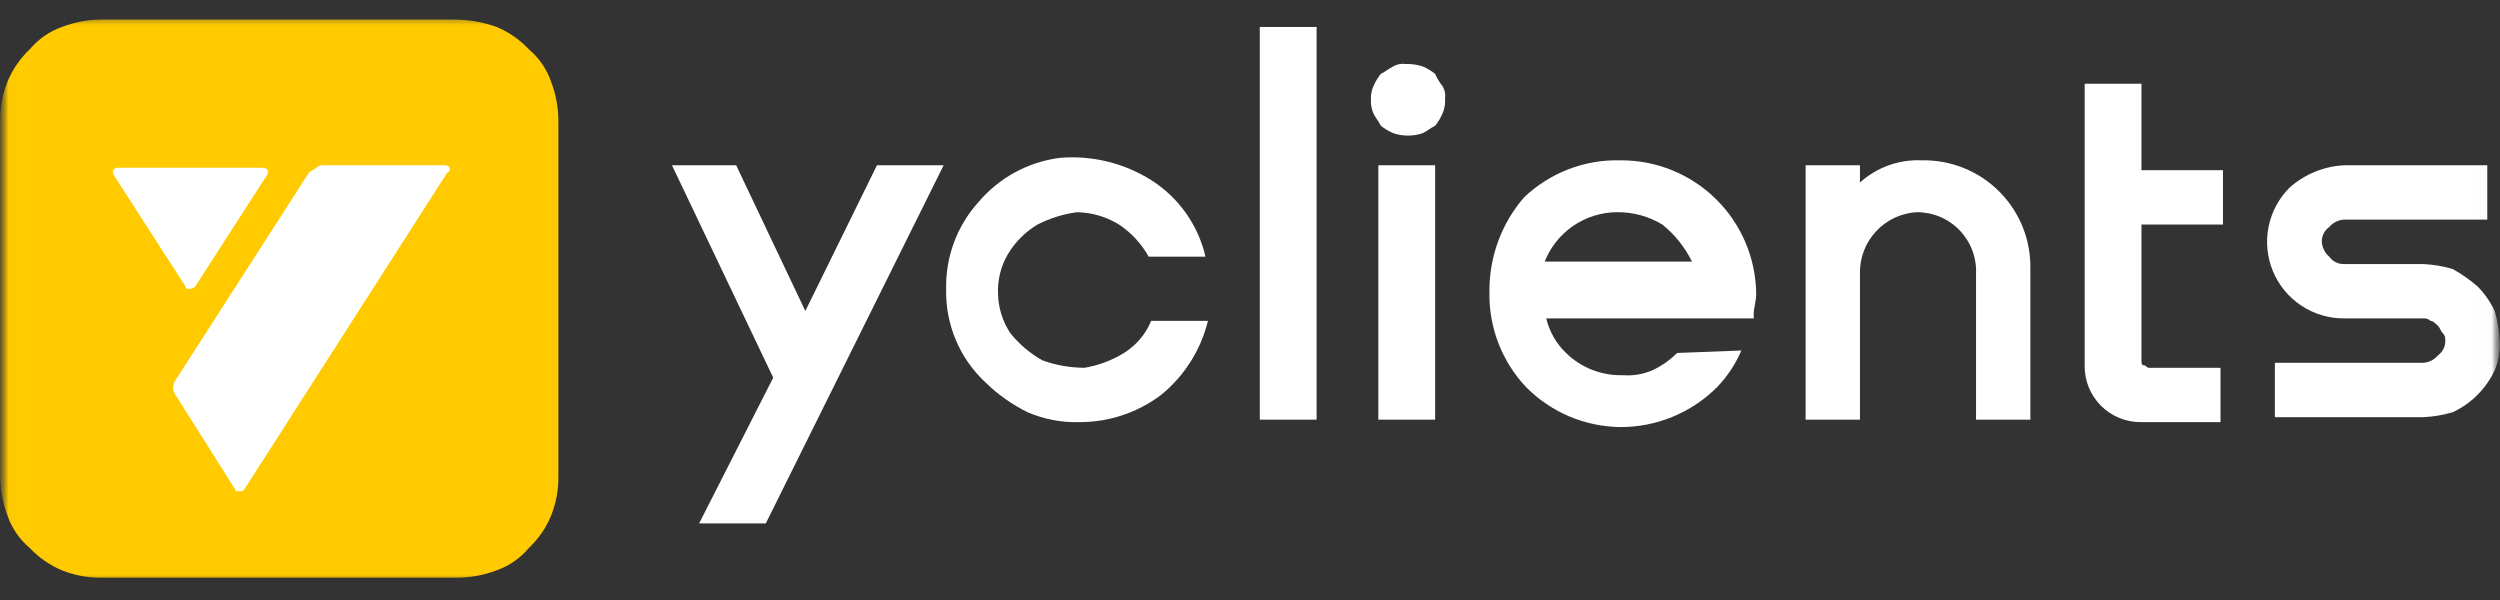 <?xml version="1.0" encoding="UTF-8"?> <svg xmlns="http://www.w3.org/2000/svg" width="150" height="36" viewBox="0 0 150 36" fill="none"><rect x="0" y="0" width="150" height="36" fill="#333333" stroke="none"/><mask id="mask0_103_31" style="mask-type:luminance" maskUnits="userSpaceOnUse" x="0" y="0" width="150" height="36"><path d="M150 0.512H0V35.122H150V0.512Z" fill="white"></path></mask><g mask="url(#mask0_103_31)"><mask id="mask1_103_31" style="mask-type:luminance" maskUnits="userSpaceOnUse" x="0" y="0" width="150" height="36"><path d="M149.987 0.512H0.013V35.122H149.987V0.512Z" fill="white"></path></mask><g mask="url(#mask1_103_31)"><path d="M48.32 18.659L44.17 9.916H40.318L46.393 22.66L41.948 31.402H45.949L56.618 9.916H52.617L48.32 18.659Z" fill="white"></path><path d="M78.996 1.618H75.587V25.179H78.996V1.618Z" fill="white"></path><path d="M64.623 12.732C65.514 12.75 66.384 13.005 67.142 13.473C67.881 13.963 68.49 14.624 68.921 15.399H72.329C71.889 13.498 70.718 11.848 69.069 10.805C67.434 9.777 65.51 9.309 63.586 9.472C61.679 9.717 59.934 10.669 58.696 12.139C57.419 13.561 56.73 15.415 56.769 17.326C56.742 18.379 56.939 19.426 57.347 20.397C57.756 21.368 58.367 22.24 59.14 22.956C59.88 23.679 60.731 24.28 61.66 24.735C62.641 25.158 63.703 25.36 64.771 25.328C66.535 25.332 68.253 24.759 69.661 23.698C71.06 22.562 72.049 21.001 72.477 19.252H69.069C68.742 20.05 68.171 20.724 67.439 21.178C66.714 21.626 65.908 21.928 65.068 22.067C64.209 22.064 63.357 21.914 62.549 21.623C61.808 21.207 61.154 20.654 60.622 19.993C60.155 19.289 59.898 18.466 59.881 17.622C59.848 16.791 60.053 15.968 60.474 15.251C60.909 14.519 61.521 13.908 62.252 13.473C62.995 13.092 63.796 12.842 64.623 12.732Z" fill="white"></path><path d="M86.109 9.916H82.7V25.179H86.109V9.916Z" fill="white"></path><path d="M84.331 3.84C84.075 3.802 83.812 3.854 83.59 3.988C83.294 4.137 83.146 4.285 82.85 4.433C82.669 4.659 82.519 4.908 82.405 5.174C82.298 5.406 82.247 5.66 82.257 5.915C82.233 6.219 82.284 6.524 82.405 6.804C82.553 7.1 82.701 7.249 82.85 7.545C83.076 7.725 83.325 7.875 83.59 7.989C84.167 8.187 84.792 8.187 85.369 7.989C85.665 7.841 85.813 7.693 86.109 7.545C86.29 7.319 86.44 7.07 86.554 6.804C86.675 6.524 86.726 6.219 86.702 5.915C86.741 5.658 86.689 5.396 86.554 5.174C86.374 4.948 86.224 4.699 86.109 4.433C85.883 4.252 85.634 4.103 85.369 3.988C85.034 3.878 84.683 3.828 84.331 3.84Z" fill="white"></path><path d="M128.34 5.026H125.08V21.919C125.072 22.369 125.155 22.816 125.323 23.233C125.492 23.65 125.742 24.029 126.06 24.347C126.379 24.665 126.757 24.916 127.175 25.084C127.591 25.253 128.039 25.335 128.488 25.327H133.23V22.067H128.933C128.784 22.067 128.784 21.919 128.637 21.919C128.488 21.919 128.488 21.771 128.488 21.623V13.473H133.378V10.213H128.488V5.026H128.34Z" fill="white"></path><path d="M92.627 15.844C92.954 14.928 93.557 14.136 94.354 13.578C95.15 13.021 96.101 12.725 97.073 12.732C98.013 12.729 98.936 12.985 99.74 13.473C100.489 14.075 101.096 14.833 101.519 15.695H92.627V15.844ZM97.221 9.62C96.159 9.591 95.102 9.773 94.11 10.154C93.118 10.536 92.211 11.11 91.442 11.843C90.091 13.406 89.353 15.407 89.367 17.474C89.339 18.536 89.52 19.593 89.902 20.585C90.283 21.577 90.857 22.484 91.59 23.253C93.085 24.749 95.106 25.6 97.221 25.624C99.385 25.629 101.464 24.777 103 23.253C103.627 22.61 104.129 21.856 104.482 21.03L100.629 21.178C100.198 21.606 99.697 21.957 99.148 22.215C98.588 22.457 97.977 22.559 97.369 22.512C96.741 22.529 96.115 22.42 95.53 22.191C94.945 21.962 94.411 21.617 93.961 21.178C93.374 20.615 92.963 19.895 92.776 19.104H105.223V18.807C105.223 18.511 105.371 18.066 105.371 17.622C105.348 15.481 104.477 13.437 102.949 11.937C101.422 10.437 99.362 9.604 97.221 9.62Z" fill="white"></path><path d="M115.302 9.619C113.939 9.558 112.608 10.037 111.597 10.953V9.916H108.337V25.179H111.597V16.436C111.573 15.496 111.915 14.584 112.551 13.893C113.187 13.201 114.067 12.785 115.005 12.731C115.486 12.729 115.961 12.824 116.404 13.011C116.846 13.198 117.247 13.473 117.579 13.82C117.912 14.167 118.171 14.577 118.339 15.027C118.509 15.476 118.584 15.956 118.562 16.436V25.179H121.822V16.139C121.84 15.278 121.683 14.422 121.363 13.623C121.042 12.824 120.562 12.098 119.953 11.489C119.344 10.879 118.617 10.4 117.819 10.079C117.019 9.757 116.163 9.601 115.302 9.619Z" fill="white"></path><path d="M145.385 15.843H140.642C140.469 15.848 140.297 15.81 140.141 15.732C139.987 15.655 139.853 15.54 139.754 15.399C139.623 15.288 139.517 15.152 139.441 14.999C139.364 14.846 139.32 14.68 139.308 14.509C139.304 14.336 139.342 14.164 139.419 14.009C139.496 13.854 139.612 13.72 139.754 13.62C139.864 13.491 139.999 13.384 140.153 13.308C140.305 13.231 140.472 13.187 140.642 13.176H149.237V9.916H140.642C139.436 9.978 138.286 10.449 137.382 11.249C136.735 11.892 136.294 12.713 136.114 13.607C135.935 14.501 136.026 15.428 136.376 16.271C136.725 17.113 137.318 17.832 138.077 18.337C138.838 18.841 139.731 19.108 140.642 19.103H145.385C145.464 19.094 145.546 19.102 145.623 19.127C145.7 19.153 145.77 19.195 145.829 19.251C145.976 19.251 146.125 19.4 146.273 19.548C146.422 19.696 146.422 19.844 146.569 19.992C146.718 20.14 146.718 20.289 146.718 20.437C146.723 20.61 146.685 20.782 146.607 20.937C146.529 21.092 146.415 21.226 146.273 21.326C146.162 21.456 146.026 21.562 145.874 21.639C145.721 21.715 145.554 21.76 145.385 21.77H136.493V25.031H145.385C145.987 25.005 146.584 24.905 147.162 24.734C148.272 24.217 149.164 23.325 149.682 22.215C149.923 21.655 150.025 21.045 149.977 20.437C149.952 19.834 149.853 19.237 149.682 18.659C149.422 18.109 149.072 17.608 148.644 17.177C148.187 16.782 147.69 16.435 147.162 16.14C146.584 15.969 145.987 15.869 145.385 15.843Z" fill="white"></path><path d="M27.279 1.174H6.089C5.278 1.177 4.475 1.328 3.718 1.618C2.968 1.882 2.303 2.343 1.792 2.952C1.217 3.494 0.763 4.15 0.458 4.878C0.155 5.631 0.004 6.437 0.013 7.249L0.013 28.588C0.017 29.398 0.168 30.202 0.458 30.959C0.722 31.708 1.183 32.374 1.792 32.885C2.333 33.459 2.99 33.914 3.718 34.219C4.471 34.522 5.277 34.673 6.089 34.663H27.427C28.238 34.659 29.041 34.509 29.799 34.219C30.548 33.954 31.213 33.494 31.725 32.885C32.299 32.343 32.754 31.687 33.058 30.959C33.362 30.205 33.513 29.4 33.503 28.588V7.249C33.499 6.438 33.349 5.635 33.058 4.878C32.794 4.128 32.334 3.463 31.725 2.952C31.183 2.377 30.527 1.923 29.799 1.618C28.99 1.327 28.138 1.177 27.279 1.174Z" fill="#FFCB00"></path><path d="M26.684 9.917H19.423C19.343 9.907 19.261 9.915 19.184 9.941C19.108 9.967 19.037 10.009 18.979 10.065C18.831 10.213 18.682 10.213 18.534 10.361L10.532 22.809C10.436 22.937 10.384 23.093 10.384 23.253C10.384 23.414 10.436 23.57 10.532 23.698L14.089 29.329C14.089 29.368 14.104 29.406 14.132 29.434C14.16 29.462 14.198 29.477 14.237 29.477H14.533L14.681 29.329L26.832 10.361C27.129 10.213 26.981 9.917 26.684 9.917Z" fill="white"></path><path d="M11.719 17.178L16.016 10.51C16.165 10.213 16.016 10.065 15.72 10.065H7.125C6.829 10.065 6.681 10.213 6.829 10.51L11.126 17.178C11.126 17.217 11.142 17.255 11.17 17.283C11.197 17.311 11.235 17.326 11.274 17.326H11.423C11.536 17.315 11.642 17.262 11.719 17.178Z" fill="white"></path></g></g></svg> 